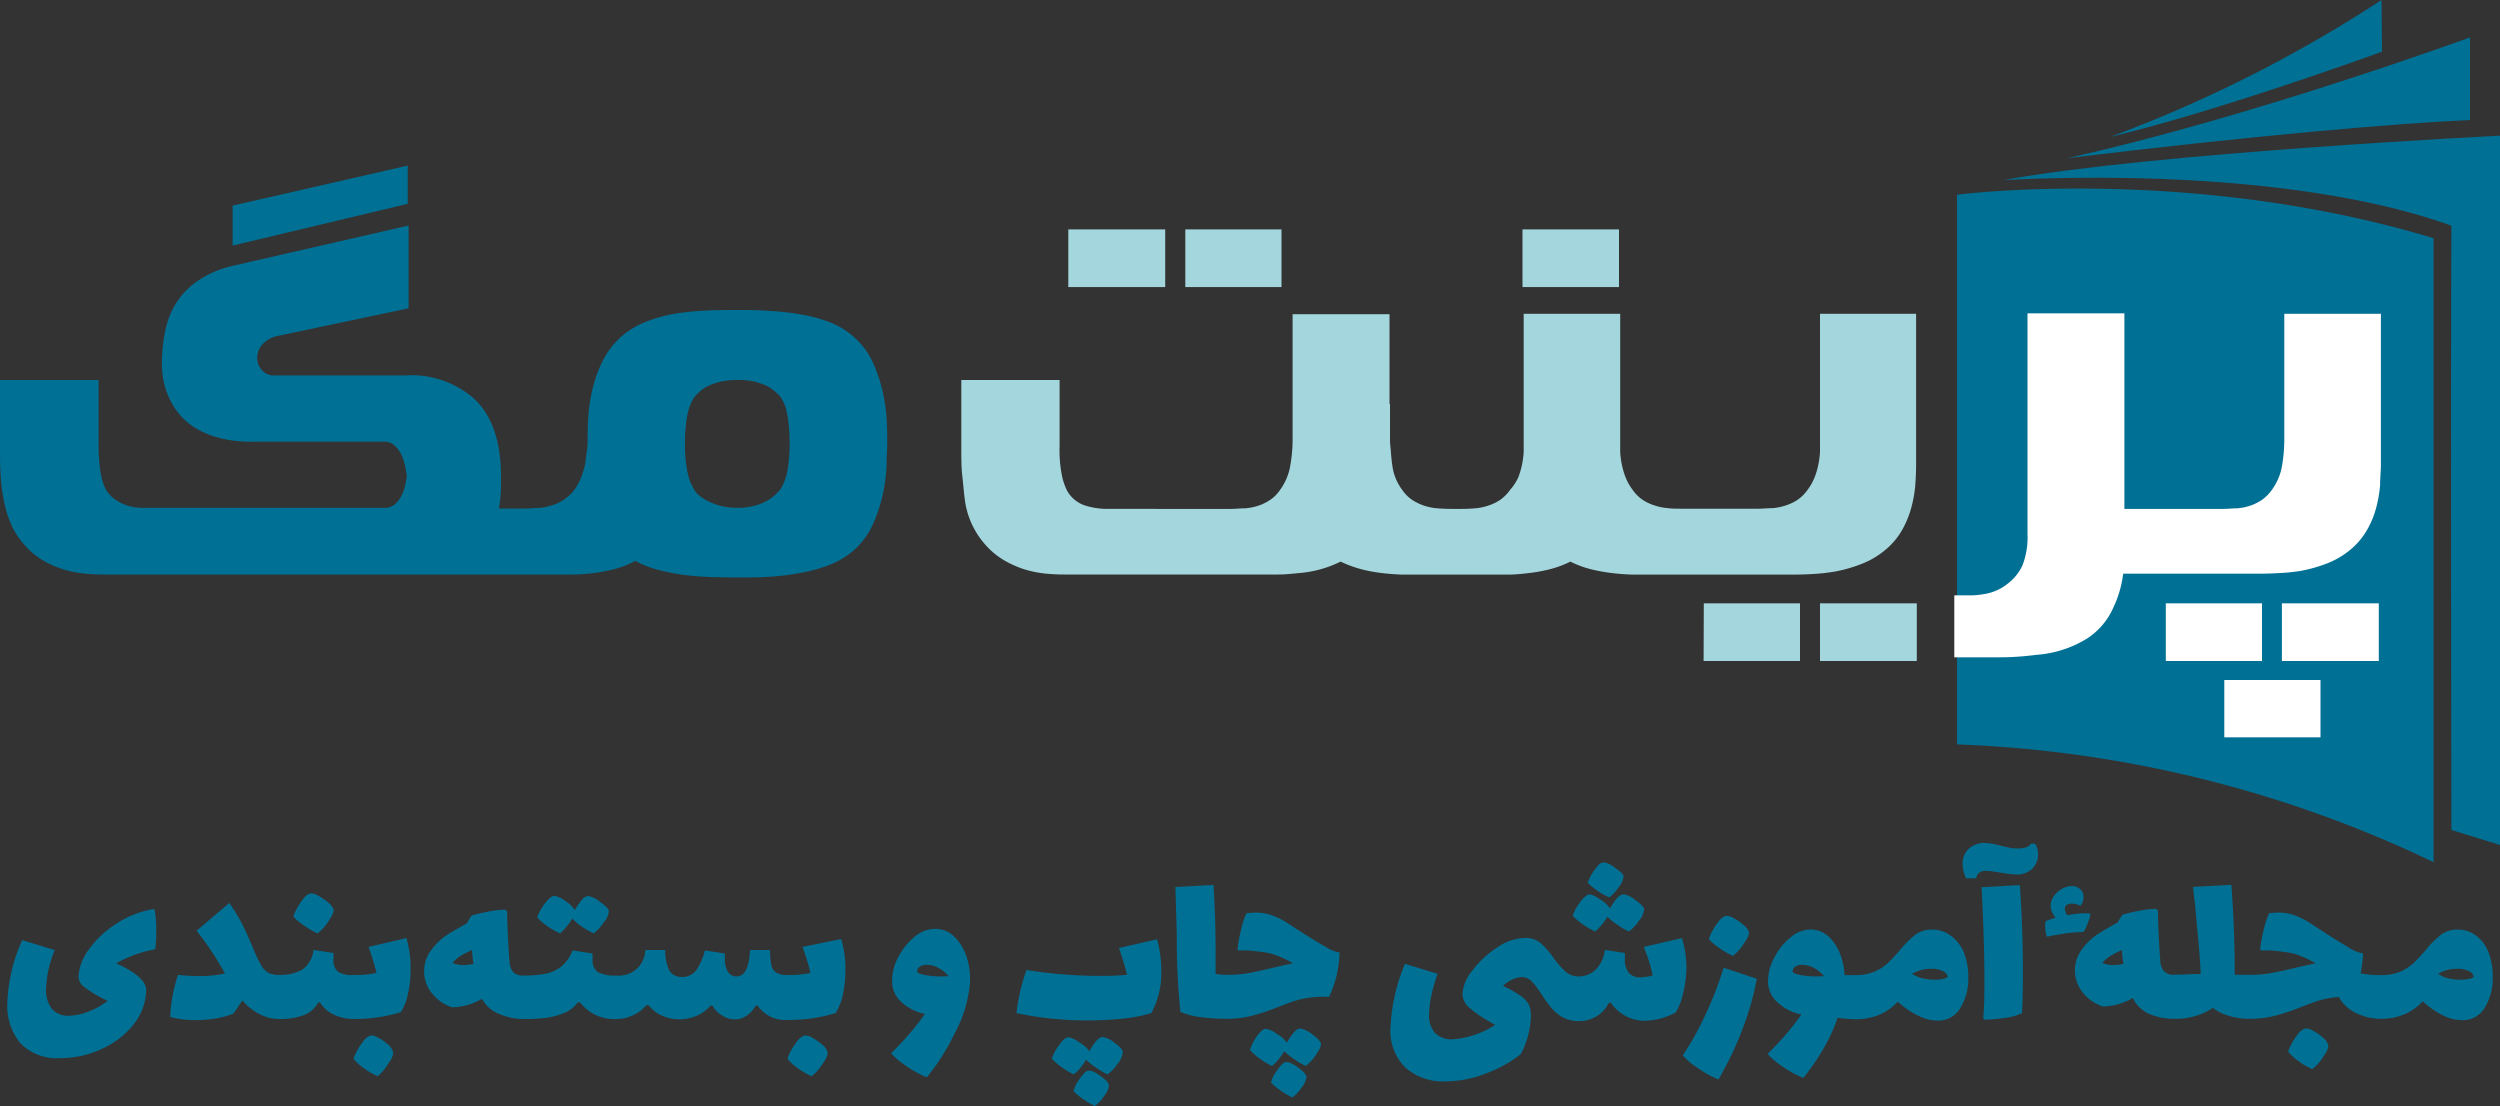 <svg xmlns="http://www.w3.org/2000/svg" viewBox="0 0 250 110.6"><rect x="0" y="0" width="250" height="110.6" fill="#333333" stroke="none"/><defs><style>.cls-1,.cls-2{fill:#007094;}.cls-2{fill-rule:evenodd;}.cls-3{fill:#a4d7dd;}.cls-4{fill:#fff;}</style></defs><g id="Layer_2" data-name="Layer 2"><g id="Layer_1-2" data-name="Layer 1"><path class="cls-1" d="M11.6,92.39A9.8,9.8,0,0,0,8.85,95a4.88,4.88,0,0,0-1,2.71,1.38,1.38,0,0,0,.58,1,12.55,12.55,0,0,0,2.33,1.37,7.2,7.2,0,0,1-2,1.11,5.59,5.59,0,0,1-1.83.38,2.1,2.1,0,0,1-1.75-.7,3,3,0,0,1-.57-2,10.86,10.86,0,0,1,.87-3.86l-3.26-1a16.81,16.81,0,0,0-1.49,6.32,5.89,5.89,0,0,0,1.31,4,5.1,5.1,0,0,0,4,1.48,9.7,9.7,0,0,0,4.31-1,8.3,8.3,0,0,0,3.14-2.54A5.71,5.71,0,0,0,14.62,99q0-1.3-3-2.67a12.43,12.43,0,0,1,3.9-1.4,10.4,10.4,0,0,0,.1-1.68,11.2,11.2,0,0,0-.17-2.36A9.7,9.7,0,0,0,11.6,92.39Z"/><path class="cls-1" d="M30.46,92.59a7.15,7.15,0,0,0,1.3.75,4.7,4.7,0,0,0,1.06-1.17c.41-.6.59-1,.53-1.25a1.55,1.55,0,0,0-.51-.65,5.5,5.5,0,0,0-1-.69,1.43,1.43,0,0,0-.8-.24,1.3,1.3,0,0,0-.66.48,6.67,6.67,0,0,0-.67,1,3.76,3.76,0,0,0-.37.84A5.26,5.26,0,0,0,30.46,92.59Z"/><path class="cls-1" d="M36.85,94.69a23.79,23.79,0,0,1,.8,2.6,9.55,9.55,0,0,1-2.29.21,2.71,2.71,0,0,1-1.57-.33,1.57,1.57,0,0,1-.44-1.33c0-.23,0-.41,0-.54l-2-.31a2.77,2.77,0,0,1-1.17,2,4.59,4.59,0,0,1-2.3.5,2.24,2.24,0,0,1-1-.19,1.81,1.81,0,0,1-.66-.61,9.88,9.88,0,0,1-.67-1.3c-.47-1.14-.88-2.07-1.24-2.8a16.18,16.18,0,0,0-1.38-2.29l-3.27,2.77a33.09,33.09,0,0,1,2.84,4.28,12.52,12.52,0,0,1-2.6.26q-.87,0-2.1-.12a15,15,0,0,0-.78,4.21,9.78,9.78,0,0,0,2.55.31,12.23,12.23,0,0,0,2.16-.19,7.81,7.81,0,0,0,1.62-.47c.4-.57.69-1,.88-1.31A5.75,5.75,0,0,0,26,101.44a4.23,4.23,0,0,0,1.88.46h0a6.93,6.93,0,0,0,2.46-.37,2.8,2.8,0,0,0,1.49-1.29H32a3.15,3.15,0,0,0,1.46,1.26,4.68,4.68,0,0,0,1.88.4h0a15.48,15.48,0,0,0,4.75-.69,5.65,5.65,0,0,0,.72-1.89,11,11,0,0,0,.25-2.41,10.43,10.43,0,0,0-.42-3.1Z"/><path class="cls-1" d="M38.85,104.49a4.87,4.87,0,0,0-1-.7,1.38,1.38,0,0,0-.79-.24,1.35,1.35,0,0,0-.66.49,5.57,5.57,0,0,0-.67,1,3.41,3.41,0,0,0-.37.84,4.79,4.79,0,0,0,1.11,1,6.45,6.45,0,0,0,1.3.74,4.52,4.52,0,0,0,1-1.17c.42-.59.6-1,.54-1.24A1.52,1.52,0,0,0,38.85,104.49Z"/><path class="cls-1" d="M56,93.34a4,4,0,0,0,.61-.62,6.16,6.16,0,0,0,.62-.87,5.63,5.63,0,0,0,1,.84,8.27,8.27,0,0,0,1.14.65,4.82,4.82,0,0,0,1-1.09,2.05,2.05,0,0,0,.52-1.16c-.05-.22-.34-.52-.89-.91a2.5,2.5,0,0,0-1.19-.58,1,1,0,0,0-.64.41,5.92,5.92,0,0,0-.69,1,2.75,2.75,0,0,0-.92-.89,2.38,2.38,0,0,0-1.13-.53c-.26,0-.57.28-1,.83a5.15,5.15,0,0,0-.71,1.32,5.83,5.83,0,0,0,1,.87A8.52,8.52,0,0,0,56,93.34Z"/><path class="cls-1" d="M82.25,104.49a5.09,5.09,0,0,0-1-.7,1.43,1.43,0,0,0-.8-.24,1.35,1.35,0,0,0-.66.49,5.57,5.57,0,0,0-.67,1,3.41,3.41,0,0,0-.37.84,5.26,5.26,0,0,0,1.11,1,6.45,6.45,0,0,0,1.3.74,4.7,4.7,0,0,0,1.06-1.17c.41-.59.59-1,.53-1.24A1.44,1.44,0,0,0,82.25,104.49Z"/><path class="cls-1" d="M80.25,94.69a23.79,23.79,0,0,1,.8,2.6,9.55,9.55,0,0,1-2.29.21,2.06,2.06,0,0,1-1.17-.26,1.12,1.12,0,0,1-.46-.77A9.26,9.26,0,0,1,77,95h-2q-.12,2.64-1.35,2.64a1,1,0,0,1-.84-.44,2.33,2.33,0,0,1-.32-1.33c0-.22,0-.39,0-.52l-2-.31a6.12,6.12,0,0,1-.8,1.88,1.69,1.69,0,0,1-1.54.77,1.38,1.38,0,0,1-1.19-.6A4.27,4.27,0,0,1,66.53,95h-2a2.63,2.63,0,0,1-2.91,2.55,3.53,3.53,0,0,1-1.84-.34,1.49,1.49,0,0,1-.52-1.34,3.79,3.79,0,0,1,0-.52l-2-.31a3.74,3.74,0,0,1-1.16,1.63,3.6,3.6,0,0,1-1.58.71,11.2,11.2,0,0,1-2.18.17,1.34,1.34,0,0,1-1-.32,1.79,1.79,0,0,1-.39-1.1c-.13-1.59-.2-3.26-.24-5l-.19-.17a10.22,10.22,0,0,0-1.69.2,16.31,16.31,0,0,0-1.64.39,1.55,1.55,0,0,0-.26.37c-.1.16-.17.3-.24.41-.91.51-1.61.91-2.08,1.22a6.32,6.32,0,0,0-1.45,1.41,3.49,3.49,0,0,0,.12,4.47,4.2,4.2,0,0,0,1.92,1.3,6.17,6.17,0,0,0,3-.85A3.31,3.31,0,0,0,50,101.43a6.22,6.22,0,0,0,2.4.47h0a16.86,16.86,0,0,0,2.25-.12,7.7,7.7,0,0,0,1.73-.47,3,3,0,0,0,1.39-1.07H58a4.31,4.31,0,0,0,3.67,1.66h0a3.76,3.76,0,0,0,1.67-.39,3.82,3.82,0,0,0,1.31-1h.21a3.4,3.4,0,0,0,1.35,1.06,4.31,4.31,0,0,0,3.47,0,3.59,3.59,0,0,0,1.36-1h.21a2.56,2.56,0,0,0,1,1,2.24,2.24,0,0,0,1.23.37,2.07,2.07,0,0,0,1.17-.37,2.7,2.7,0,0,0,.91-1h.21a3.35,3.35,0,0,0,3.05,1.42,15.48,15.48,0,0,0,4.75-.69,5.87,5.87,0,0,0,.73-1.89,11.65,11.65,0,0,0,.24-2.41,10.43,10.43,0,0,0-.42-3.1ZM46.4,96.51a2.74,2.74,0,0,1-1.15-.22,3.28,3.28,0,0,1,.82-.71A12.19,12.19,0,0,1,47.21,95c0,.49.08,1,.14,1.39A7.69,7.69,0,0,1,46.4,96.51Z"/><path class="cls-1" d="M95.46,93.7a2.66,2.66,0,0,0-2-.81,3.13,3.13,0,0,0-2,.79,6.46,6.46,0,0,0-1.62,2,5.14,5.14,0,0,0-.63,2.38,2.78,2.78,0,0,0,.94,2.16,4.9,4.9,0,0,0,2.34,1.17,25.72,25.72,0,0,1-3,3.55,1.34,1.34,0,0,1-.2.21l-.18.19a8.85,8.85,0,0,0,1.7,1.39,9.92,9.92,0,0,0,1.88,1,22.1,22.1,0,0,0,2.76-4.36A12.91,12.91,0,0,0,97,98.26a7.16,7.16,0,0,0-.31-2.49A5,5,0,0,0,95.46,93.7Zm-1.35,3.94a9,9,0,0,1-1.18-.07c-.71-.09-1.11-.23-1.21-.4a.58.58,0,0,1,.27-.51,1.25,1.25,0,0,1,.7-.18,2.52,2.52,0,0,1,1.17.32,3.4,3.4,0,0,1,1,.82Z"/><path class="cls-1" d="M109.58,107.29a1.38,1.38,0,0,0-.71-.23c-.25,0-.56.32-.91.84a3.28,3.28,0,0,0-.61,1.21,5.44,5.44,0,0,0,1,.82,7.5,7.5,0,0,0,1.13.67,3.6,3.6,0,0,0,.93-1,2,2,0,0,0,.49-1.09,1.22,1.22,0,0,0-.45-.59A5.29,5.29,0,0,0,109.58,107.29Z"/><path class="cls-1" d="M111.46,104.28a2.49,2.49,0,0,0-1.2-.58,1,1,0,0,0-.65.42,6.38,6.38,0,0,0-.67,1,3.05,3.05,0,0,0-1-.87,2.33,2.33,0,0,0-1.11-.52c-.25,0-.57.27-.94.81a4.71,4.71,0,0,0-.71,1.32,6.1,6.1,0,0,0,1,.87,7.25,7.25,0,0,0,1.19.71,3.63,3.63,0,0,0,.62-.6,4.6,4.6,0,0,0,.61-.87,6.65,6.65,0,0,0,1.07.84,6.23,6.23,0,0,0,1.09.63,4.34,4.34,0,0,0,1-1.06,2.16,2.16,0,0,0,.52-1.16C112.3,105,112,104.66,111.46,104.28Z"/><path class="cls-1" d="M111.9,94.8l.33,1c.17.53.33,1.09.47,1.68-.84.08-1.71.11-2.62.11a46.79,46.79,0,0,1-7.43-.59,19,19,0,0,0-1,4.31,33.44,33.44,0,0,0,7.12.73,32.09,32.09,0,0,0,3.69-.2,13.72,13.72,0,0,0,2.67-.53,8.32,8.32,0,0,0,1-4.19,11.49,11.49,0,0,0-.43-3.19Z"/><path class="cls-1" d="M131.21,103.42a2.58,2.58,0,0,0-1.2-.57c-.19,0-.4.14-.65.42a5.92,5.92,0,0,0-.67,1,2.94,2.94,0,0,0-1-.87,2.33,2.33,0,0,0-1.11-.52c-.25,0-.57.27-.94.81A4.68,4.68,0,0,0,125,105a5.64,5.64,0,0,0,1,.88,6.85,6.85,0,0,0,1.19.71,3.63,3.63,0,0,0,.62-.6,5,5,0,0,0,.61-.87,7.4,7.4,0,0,0,1.07.84,6.61,6.61,0,0,0,1.08.63,4.05,4.05,0,0,0,1-1.07c.38-.53.56-.92.52-1.15S131.75,103.81,131.21,103.42Z"/><path class="cls-1" d="M129.56,92.84l-.82-.54a7.9,7.9,0,0,0-1.54-.77,4.85,4.85,0,0,0-1.63-.27,6.29,6.29,0,0,0-.93.07,8.21,8.21,0,0,0-.53,1.62,14.45,14.45,0,0,0-.36,2l.09.09.52,0c.81,0,1.46.11,2,.18a5.8,5.8,0,0,1,1.42.37,13.21,13.21,0,0,1,1.52.73l-1.47.33-.59.14c-1,.24-1.79.41-2.4.52a11.59,11.59,0,0,1-2.19.17,7.37,7.37,0,0,1-1.09-.09c0-1,0-1.82,0-2.42q0-3-.21-6.48l-3.81.21.14,4.81a70.71,70.71,0,0,0,.36,7.68,7.76,7.76,0,0,0,2,.52,18.7,18.7,0,0,0,2.52.17h0a10.4,10.4,0,0,0,2.63-.3,21.47,21.47,0,0,0,2.57-.86l1.19-.45a9.41,9.41,0,0,1,3.07-.59c.19,0,.49,0,.9,0a13.55,13.55,0,0,0,.75-2.14,13.27,13.27,0,0,0,.29-2.29,3.57,3.57,0,0,1-1.44-.6C131.89,94.32,130.89,93.69,129.56,92.84Z"/><path class="cls-1" d="M129.33,106.44a1.53,1.53,0,0,0-.71-.24c-.25,0-.56.33-.91.84a3.38,3.38,0,0,0-.61,1.22,5.88,5.88,0,0,0,1,.82,7.5,7.5,0,0,0,1.13.67,3.92,3.92,0,0,0,.93-1,2,2,0,0,0,.49-1.09,1.22,1.22,0,0,0-.45-.59A4.76,4.76,0,0,0,129.33,106.44Z"/><path class="cls-1" d="M160.93,89.74a4.19,4.19,0,0,0,.92-1,2,2,0,0,0,.5-1.11c0-.21-.33-.49-.84-.85a2.5,2.5,0,0,0-1.15-.55.9.9,0,0,0-.6.38,5,5,0,0,0-.63.88,3.51,3.51,0,0,0-.36.78,7.93,7.93,0,0,0,1,.83A6.53,6.53,0,0,0,160.93,89.74Z"/><path class="cls-1" d="M159.51,93.15a3.79,3.79,0,0,0,.61-.61,5.14,5.14,0,0,0,.62-.86,7.24,7.24,0,0,0,1.06.84,6.61,6.61,0,0,0,1.09.63,4.23,4.23,0,0,0,1-1.07,2,2,0,0,0,.52-1.16c0-.22-.34-.52-.86-.91a2.5,2.5,0,0,0-1.2-.58,1,1,0,0,0-.66.42,5,5,0,0,0-.69,1,2.91,2.91,0,0,0-1-.92c-.53-.37-.9-.52-1.12-.48s-.57.34-.94.87a4.34,4.34,0,0,0-.67,1.26,6.41,6.41,0,0,0,1.05.88A8,8,0,0,0,159.51,93.15Z"/><path class="cls-1" d="M168.64,96.91a9.65,9.65,0,0,0-.45-3.1l-3.79.88c0,.14.18.5.38,1.08a12.67,12.67,0,0,1,.48,1.78,6.34,6.34,0,0,1-1.21.19,1.55,1.55,0,0,1-1.15-.43,2.1,2.1,0,0,1-.41-1.47c0-.23,0-.41,0-.54l-2-.31a3.36,3.36,0,0,1-1,2.05,2.42,2.42,0,0,1-1.58.6,1.92,1.92,0,0,1-1.32-.45,8.78,8.78,0,0,1-1.23-1.39,8.08,8.08,0,0,0-1.32-1.51,2.38,2.38,0,0,0-1.57-.5,5.11,5.11,0,0,0-2.74.95,9.75,9.75,0,0,0-2.48,2.3,4.08,4.08,0,0,0-1,2.3,1.86,1.86,0,0,0,.69,1.44,12.86,12.86,0,0,0,2,1.38l.57.33a8.92,8.92,0,0,1-4.26,1.44,2.32,2.32,0,0,1-1.74-.62,2.6,2.6,0,0,1-.6-1.86,9.67,9.67,0,0,1,.21-1.82,16.17,16.17,0,0,1,.64-2.25l-3.26-1a18.38,18.38,0,0,0-1.45,6.41,5.11,5.11,0,0,0,1.52,4,5.7,5.7,0,0,0,4,1.35,11.2,11.2,0,0,0,4.11-.83,12.36,12.36,0,0,0,3.41-1.91,8.73,8.73,0,0,0,1-3.72,2.92,2.92,0,0,0-.19-1.2,2.67,2.67,0,0,0-1-1,9.74,9.74,0,0,0-1.6-.88,3,3,0,0,1,1.82-.89,1.43,1.43,0,0,1,1.06.43,9.79,9.79,0,0,1,1,1.34,14.8,14.8,0,0,0,1,1.36,4.13,4.13,0,0,0,1.11.9,3.28,3.28,0,0,0,1.59.37,3.36,3.36,0,0,0,1.79-.49,3.21,3.21,0,0,0,1.21-1.34h.21a4.11,4.11,0,0,0,3.41,1.8,7,7,0,0,0,3.07-.83,6.18,6.18,0,0,0,.74-1.9A11.1,11.1,0,0,0,168.64,96.91Z"/><path class="cls-1" d="M170.51,101.54a29.62,29.62,0,0,1-2.23,4,7.15,7.15,0,0,0,1.63,1.35,9.65,9.65,0,0,0,1.94,1.06c.21-.33.54-1,1-1.85a33,33,0,0,0,1.36-3.09,27.86,27.86,0,0,0,1.47-5.13l-3.32-1.11A34.56,34.56,0,0,1,170.51,101.54Z"/><path class="cls-1" d="M172,94.84a6.19,6.19,0,0,0,1.3.74,4.71,4.71,0,0,0,1.05-1.17c.42-.59.6-1,.53-1.24a1.53,1.53,0,0,0-.5-.65,4.87,4.87,0,0,0-1-.7,1.37,1.37,0,0,0-.79-.23,1.26,1.26,0,0,0-.66.48,6.22,6.22,0,0,0-.68,1,3.63,3.63,0,0,0-.36.84A4.79,4.79,0,0,0,172,94.84Z"/><path class="cls-1" d="M195.06,93.56a3,3,0,0,0-1.85-.6,2.7,2.7,0,0,0-1.67.51A10.27,10.27,0,0,0,190,95a17.54,17.54,0,0,1-1.24,1.33,4.73,4.73,0,0,1-1.33.84,4.59,4.59,0,0,1-1.85.34c-.24,0-.61,0-1.12,0a7.1,7.1,0,0,0-.48-2.2,4.45,4.45,0,0,0-1.17-1.7,2.67,2.67,0,0,0-1.8-.66,3.08,3.08,0,0,0-1.95.79,6.19,6.19,0,0,0-1.62,2,5,5,0,0,0-.64,2.38,2.79,2.79,0,0,0,1,2.16,4.9,4.9,0,0,0,2.34,1.17,26.46,26.46,0,0,1-3,3.55,2,2,0,0,1-.2.21l-.18.19a8.74,8.74,0,0,0,1.69,1.39,10.57,10.57,0,0,0,1.88,1,21.9,21.9,0,0,0,1.89-2.71,17.07,17.07,0,0,0,1.54-3.3,13.47,13.47,0,0,0,1.85.14,5.9,5.9,0,0,0,2.33-.45,5.24,5.24,0,0,0,1.83-1.3,8.42,8.42,0,0,0,2,1.37,4.33,4.33,0,0,0,2,.52,2.52,2.52,0,0,0,2.25-1.24,5.58,5.58,0,0,0,.81-3.11,6.52,6.52,0,0,0-.44-2.45A3.86,3.86,0,0,0,195.06,93.56Zm-13.41,4.08a9.17,9.17,0,0,1-1.19-.07c-.71-.09-1.11-.23-1.2-.4a.58.58,0,0,1,.27-.51,1.23,1.23,0,0,1,.7-.18,2.55,2.55,0,0,1,1.17.32,3.36,3.36,0,0,1,1,.82Zm12.65.25a3.45,3.45,0,0,1-.8.08,5.16,5.16,0,0,1-1.23-.14,2.79,2.79,0,0,1-1.05-.45,3.67,3.67,0,0,1,1.9-.5,2.49,2.49,0,0,1,1.19.24c.29.16.45.35.46.57A.9.9,0,0,1,194.3,97.89Z"/><path class="cls-1" d="M203.1,84.37a.87.87,0,0,1-.46.35,2.66,2.66,0,0,1-.87.13,4.15,4.15,0,0,1-1-.12l-.61-.14a7.27,7.27,0,0,0-1.66-.29,2.26,2.26,0,0,0-1.64.59,2,2,0,0,0-.6,1.49,3.38,3.38,0,0,0,.35,1.45h1a1,1,0,0,1,.29-.54,1.1,1.1,0,0,1,.75-.2,6.17,6.17,0,0,1,.74.07l.66.1a11.2,11.2,0,0,0,1.56.19,2.17,2.17,0,0,0,1.63-.59,2,2,0,0,0,.57-1.42,2.12,2.12,0,0,0-.29-1.07Z"/><path class="cls-1" d="M198.16,88.72c.18,3.6.28,6.67.28,9.21,0,1.35,0,2.66-.12,3.92l.14.12a15.77,15.77,0,0,0,2.15-.2,5,5,0,0,0,1.59-.46c.06-1.07.09-2.47.09-4.19q0-4.07-.3-8.61Z"/><path class="cls-1" d="M208.75,92.38a5.07,5.07,0,0,0,.29-.93l-.1-.12-.45,0a9.52,9.52,0,0,0-1.75.19,1.16,1.16,0,0,1-.26-.68.41.41,0,0,1,.2-.35,1,1,0,0,1,.51-.13,2,2,0,0,1,.85.22,1.32,1.32,0,0,0,.31-.86,1,1,0,0,0-.52-.94,1.17,1.17,0,0,0-.64-.17,1.91,1.91,0,0,0-1,.28,2.4,2.4,0,0,0-.8.72,1.61,1.61,0,0,0-.32.94,1.84,1.84,0,0,0,.5,1.23,6.82,6.82,0,0,0-1,.33,1.35,1.35,0,0,0-.05.45,4.62,4.62,0,0,0,.05.65,1.13,1.13,0,0,0,.14.46q.81-.18,1.86-.33a14.4,14.4,0,0,1,1.78-.14A3.6,3.6,0,0,0,208.75,92.38Z"/><path class="cls-1" d="M232.32,103.78a5.09,5.09,0,0,0-1-.7,1.32,1.32,0,0,0-.8-.23,1.3,1.3,0,0,0-.66.48,6.17,6.17,0,0,0-.67,1,3.58,3.58,0,0,0-.37.84,5.26,5.26,0,0,0,1.11,1,6.45,6.45,0,0,0,1.3.74,4.7,4.7,0,0,0,1.06-1.17c.41-.59.59-1,.53-1.24A1.5,1.5,0,0,0,232.32,103.78Z"/><path class="cls-1" d="M248.85,95.24a3.78,3.78,0,0,0-1.24-1.68,3,3,0,0,0-1.84-.6,2.68,2.68,0,0,0-1.67.51A10.27,10.27,0,0,0,242.57,95a15.71,15.71,0,0,1-1.24,1.33,4.53,4.53,0,0,1-1.32.84,4.64,4.64,0,0,1-1.86.34,10.52,10.52,0,0,1-2.08-.17,15.42,15.42,0,0,0,.24-2,3.55,3.55,0,0,1-1.45-.6c-.68-.4-1.68-1-3-1.88L231,92.3a7.64,7.64,0,0,0-1.54-.77,4.76,4.76,0,0,0-1.63-.27,6.16,6.16,0,0,0-.92.07,8.21,8.21,0,0,0-.53,1.62,14.59,14.59,0,0,0-.37,2l.09.09.53,0c.8,0,1.45.11,2,.18a5.93,5.93,0,0,1,1.42.37,13.18,13.18,0,0,1,1.51.73l-1.46.33-.6.14c-1,.24-1.79.41-2.4.52a11.41,11.41,0,0,1-2.18.17h-1.45V97q0-3.93-.33-8.52l-3.83.21c.06.7.12,1.22.17,1.57s.14,1.53.29,3.09.25,2.91.3,4.05c-.81,0-1.69.07-2.65.07a1.34,1.34,0,0,1-1-.32,1.68,1.68,0,0,1-.39-1.1q-.19-2.39-.24-5l-.19-.17a10.22,10.22,0,0,0-1.69.2,15,15,0,0,0-1.64.39,1.55,1.55,0,0,0-.26.37c-.1.16-.18.3-.24.41-.92.51-1.61.91-2.08,1.22a6.34,6.34,0,0,0-1.46,1.41,3.53,3.53,0,0,0,.12,4.47,4.28,4.28,0,0,0,1.93,1.3,6.22,6.22,0,0,0,3-.85,3.27,3.27,0,0,0,1.69,1.61,6.22,6.22,0,0,0,2.4.47h0a6.71,6.71,0,0,0,3.92-1.09,4.59,4.59,0,0,0,1.58.79,6.63,6.63,0,0,0,2,.3,10.32,10.32,0,0,0,2.62-.3,21,21,0,0,0,2.58-.86l1.18-.45a9.44,9.44,0,0,1,2.63-.57,3.79,3.79,0,0,0,1.74,1.61,5.61,5.61,0,0,0,2.49.57,5.87,5.87,0,0,0,2.33-.45,5.24,5.24,0,0,0,1.83-1.3,8.86,8.86,0,0,0,1.95,1.37,4.37,4.37,0,0,0,2,.52,2.54,2.54,0,0,0,2.25-1.24,5.66,5.66,0,0,0,.8-3.11A6.52,6.52,0,0,0,248.85,95.24ZM211.4,96.51a2.79,2.79,0,0,1-1.16-.22,3.33,3.33,0,0,1,.83-.71A10.82,10.82,0,0,1,212.2,95c0,.49.08,1,.15,1.39A7.88,7.88,0,0,1,211.4,96.51Zm35.45,1.38a3.45,3.45,0,0,1-.8.08,5.16,5.16,0,0,1-1.23-.14,2.67,2.67,0,0,1-1-.45,3.6,3.6,0,0,1,1.89-.5,2.53,2.53,0,0,1,1.2.24.76.76,0,0,1,.46.57A1,1,0,0,1,246.85,97.89Z"/><path class="cls-2" d="M211,13.7c11-2.62,27.2-8.53,27.2-8.53L238.15,0A136,136,0,0,1,211,13.7Z"/><path class="cls-2" d="M247,12c-7.32.33-21.5,1.54-40.3,3.82C225.17,11.73,247,3.74,247,3.74S247,7.3,247,12Z"/><path class="cls-2" d="M250,84.5,245.14,83s-.09-42.88,0-60.43C234.2,18.6,217.26,17.16,200.4,18c14.88-2.72,49.6-4.43,49.6-4.43Z"/><path class="cls-2" d="M195.7,74.44a120.25,120.25,0,0,1,47.66,11.78s0-51.42,0-62.4c-24.4-7.37-47.66-4.35-47.66-4.35Z"/><g id="پرینت_مگ" data-name="پرینت مگ"><path class="cls-1" d="M40.77,16.56l-17.51,4v4l17.51-4.18ZM88.67,42a16.67,16.67,0,0,0-.41-2.87,14.58,14.58,0,0,0-1-2.94,7.63,7.63,0,0,0-1.9-2.52,8,8,0,0,0-2.45-1.47A14.8,14.8,0,0,0,80,31.43a24.25,24.25,0,0,0-3.11-.34C75.84,31,74.8,31,73.78,31s-2.13,0-3.21.06a24.21,24.21,0,0,0-3.13.32,15,15,0,0,0-2.87.81,8.23,8.23,0,0,0-2.45,1.48,8.08,8.08,0,0,0-1.82,2.37,12.31,12.31,0,0,0-1,2.68,16.13,16.13,0,0,0-.45,2.68q-.09,1.3-.09,2.37c0,.43,0,.87-.07,1.31s-.1.88-.18,1.33a7.32,7.32,0,0,1-.39,1.31A5.25,5.25,0,0,1,57.42,49a4.42,4.42,0,0,1-2.18,1.52,5.67,5.67,0,0,1-1.3.27c-.45,0-.91.06-1.39.06H49.89a13,13,0,0,0,.21-2.26V47.49a.51.51,0,0,1,0-.16s0,0,0-.06Q50,42.43,47.55,40a9.48,9.48,0,0,0-7-2.46H27.17A1.68,1.68,0,0,1,26,36.77a1.83,1.83,0,0,1-.27-1.11,2,2,0,0,1,.48-1.19,2.8,2.8,0,0,1,1.58-.88l13.07-2.76V22.55l-17.44,4A10.37,10.37,0,0,0,19.9,28a7.78,7.78,0,0,0-2.19,2.16,8.09,8.09,0,0,0-1.12,2.64,15.05,15.05,0,0,0-.38,2.82,10.6,10.6,0,0,0,.06,1.94,7.85,7.85,0,0,0,.52,1.94,7.35,7.35,0,0,0,1.05,1.81,6.67,6.67,0,0,0,1.7,1.49,8.81,8.81,0,0,0,2.42,1,12.64,12.64,0,0,0,3.25.37H38.45a1.44,1.44,0,0,1,.91.3,2.84,2.84,0,0,1,.66.78,4.5,4.5,0,0,1,.43,1.1,10.37,10.37,0,0,1,.23,1.26,7.88,7.88,0,0,1-.24,1.23,3.94,3.94,0,0,1-.45,1,2.12,2.12,0,0,1-.66.7,1.54,1.54,0,0,1-.88.25h-24a7.23,7.23,0,0,1-1-.07,4.53,4.53,0,0,1-2-.82,3.27,3.27,0,0,1-.82-.87c-.06-.11-.14-.27-.23-.48a6.33,6.33,0,0,1-.25-.84,10.5,10.5,0,0,1-.2-1.31,17.1,17.1,0,0,1-.09-1.91V38H0v6.76c0,1,0,1.94.07,2.84A17,17,0,0,0,.4,50.14a11.72,11.72,0,0,0,.69,2.24A7.42,7.42,0,0,0,2.3,54.32,7.78,7.78,0,0,0,4.23,56a10,10,0,0,0,2.11.94,11.8,11.8,0,0,0,2.08.42c.67.06,1.29.09,1.85.09H57.36c.65,0,1.32-.06,2-.14a18,18,0,0,0,2.12-.41,9.72,9.72,0,0,0,2.05-.81,10.18,10.18,0,0,0,2.3.9,20.58,20.58,0,0,0,2.53.5c.87.11,1.76.18,2.68.21s1.81.05,2.71.05,2.06,0,3.13-.07A24.25,24.25,0,0,0,80,57.3a14.8,14.8,0,0,0,2.89-.79,8.33,8.33,0,0,0,2.45-1.44,7.77,7.77,0,0,0,1.9-2.53,14.7,14.7,0,0,0,1-2.93,16.89,16.89,0,0,0,.41-2.89c0-.93.07-1.71.07-2.36S88.72,42.94,88.67,42ZM78.75,47A5.14,5.14,0,0,1,78,49q-.23.24-.54.54a4.44,4.44,0,0,1-.83.58,5.57,5.57,0,0,1-1.2.46,6.11,6.11,0,0,1-1.65.2A6.37,6.37,0,0,1,70.59,50a3.71,3.71,0,0,1-.82-.59,1.74,1.74,0,0,1-.33-.41c-.09-.15-.18-.33-.29-.54a4.29,4.29,0,0,1-.31-.87,8.78,8.78,0,0,1-.24-1.32,14.33,14.33,0,0,1-.1-1.87,15.63,15.63,0,0,1,.1-2,8.47,8.47,0,0,1,.24-1.33,4.06,4.06,0,0,1,.31-.85,4.43,4.43,0,0,1,.29-.52c.14-.16.32-.34.53-.54a3.87,3.87,0,0,1,.83-.56A6.62,6.62,0,0,1,72,38.18,7.93,7.93,0,0,1,73.78,38a7.36,7.36,0,0,1,1.66.16,6.52,6.52,0,0,1,1.21.42,3.72,3.72,0,0,1,.84.56,7.5,7.5,0,0,1,.56.54,6.54,6.54,0,0,1,.36.66,4.94,4.94,0,0,1,.28.93,9.9,9.9,0,0,1,.19,1.29c.05.5.08,1.1.08,1.78A14.56,14.56,0,0,1,78.75,47Z"/></g><g id="Rectangle_4" data-name="Rectangle 4"><path class="cls-3" d="M116.52,22.94h-9.69v5.77h9.69Zm11.63,0h-9.62v5.77h9.62Zm33.75,0h-9.65v5.77h9.65Zm24.26,33.45A8.36,8.36,0,0,0,188.52,55a7.14,7.14,0,0,0,1.69-2,9.54,9.54,0,0,0,.92-2.24,12.45,12.45,0,0,0,.4-2.27c.05-.73.08-1.41.08-2V31.38H182V44c0,.38,0,.79,0,1.2a8.34,8.34,0,0,1-.17,1.28,7.49,7.49,0,0,1-.38,1.28,5.3,5.3,0,0,1-.69,1.22,4.1,4.1,0,0,1-1,1,4.84,4.84,0,0,1-1.17.56,5.37,5.37,0,0,1-1.29.27c-.46,0-.93.06-1.4.06h-7.78c-.48,0-.94,0-1.39-.06a5.59,5.59,0,0,1-1.29-.27,4.73,4.73,0,0,1-1.18-.56,3.93,3.93,0,0,1-1-1,5.3,5.3,0,0,1-.69-1.22,7.49,7.49,0,0,1-.38-1.28,8.34,8.34,0,0,1-.17-1.28c0-.41,0-.82,0-1.2V40.37l0,.07V31.38h-9.65V44c0,.38,0,.79,0,1.2a9.79,9.79,0,0,1-.17,1.28,8.51,8.51,0,0,1-.38,1.28A5.3,5.3,0,0,1,151,49a4.1,4.1,0,0,1-1,1,4.84,4.84,0,0,1-1.17.56,5.48,5.48,0,0,1-1.29.27q-.69.06-1.41.06h-.67v0h-.33q-.72,0-1.41-.06a5.55,5.55,0,0,1-1.3-.26,5.42,5.42,0,0,1-1.19-.57,3.78,3.78,0,0,1-1-1,5.13,5.13,0,0,1-1-2.48c-.07-.46-.11-.9-.14-1.32S139,44.35,139,44V40.37l-.05.05v-9h-9.69V44a15,15,0,0,1-.22,2.49A5.69,5.69,0,0,1,128,49a3.68,3.68,0,0,1-1,1,4.88,4.88,0,0,1-1.17.57,5.63,5.63,0,0,1-1.31.26c-.45,0-.92.06-1.4.06H110.62a7.64,7.64,0,0,1-2.09-.33,3.23,3.23,0,0,1-1.8-1.45,6.39,6.39,0,0,1-.48-1.29,12.86,12.86,0,0,1-.29-3.25V38H96.13v6.76c0,1,0,2,.1,2.84s.16,1.75.28,2.57a8.35,8.35,0,0,0,1.92,4.18A7.78,7.78,0,0,0,100.36,56a10.2,10.2,0,0,0,2.1.94,11.45,11.45,0,0,0,2.08.42q1,.09,1.86.09h19.74l1.72,0c.63,0,1.31-.07,2-.14a11.35,11.35,0,0,0,4.2-1.15,12.17,12.17,0,0,0,2.06.76,15.48,15.48,0,0,0,2.1.39q1.05.12,2,.15l1.79,0h7.1l1.75,0c.64,0,1.3-.07,2-.15a16,16,0,0,0,2.1-.38,10.25,10.25,0,0,0,2.08-.77,9.83,9.83,0,0,0,2.08.77,16.61,16.61,0,0,0,2.12.38q1,.12,2,.15l1.75,0H178.9c.64,0,1.36,0,2.17-.05a18.83,18.83,0,0,0,2.51-.27A14.59,14.59,0,0,0,186.16,56.39Zm-15.8,9.71H180V60.33h-9.62ZM182,60.33V66.1h9.68V60.33Z"/></g><g id="Rectangle_5" data-name="Rectangle 5"><path class="cls-4" d="M226.2,60.33h-9.62V66.1h9.62Zm-3.77,13.4h9.62V68h-9.62Zm6-42.35V44a16.08,16.08,0,0,1-.21,2.49A5.83,5.83,0,0,1,227.18,49a4.3,4.3,0,0,1-1,1,5.21,5.21,0,0,1-1.16.57,5.49,5.49,0,0,1-1.28.26c-.45,0-.92.06-1.4.06h-9.9V31.33h-9.69V53.38a7.82,7.82,0,0,1-.5,3.15,4.89,4.89,0,0,1-1.47,1.83,5,5,0,0,1-2.11,1,8.82,8.82,0,0,1-1.35.17c-.54,0-1.17,0-1.89,0v6.2c1.73,0,3.28,0,4.64,0s2.57-.12,3.61-.25a11.12,11.12,0,0,0,5-1.61,7.08,7.08,0,0,0,2.64-3.08,11.14,11.14,0,0,0,1-3.42h13.12c.62,0,1.34,0,2.16-.05A19,19,0,0,0,230,57.1a14.59,14.59,0,0,0,2.58-.71A8.36,8.36,0,0,0,235,55a7.19,7.19,0,0,0,1.7-2,9.07,9.07,0,0,0,.92-2.23,13.05,13.05,0,0,0,.39-2.26c0-.75.08-1.43.08-2.06V31.38Zm-.24,34.72h9.69V60.33h-9.69Z"/></g></g></g></svg>